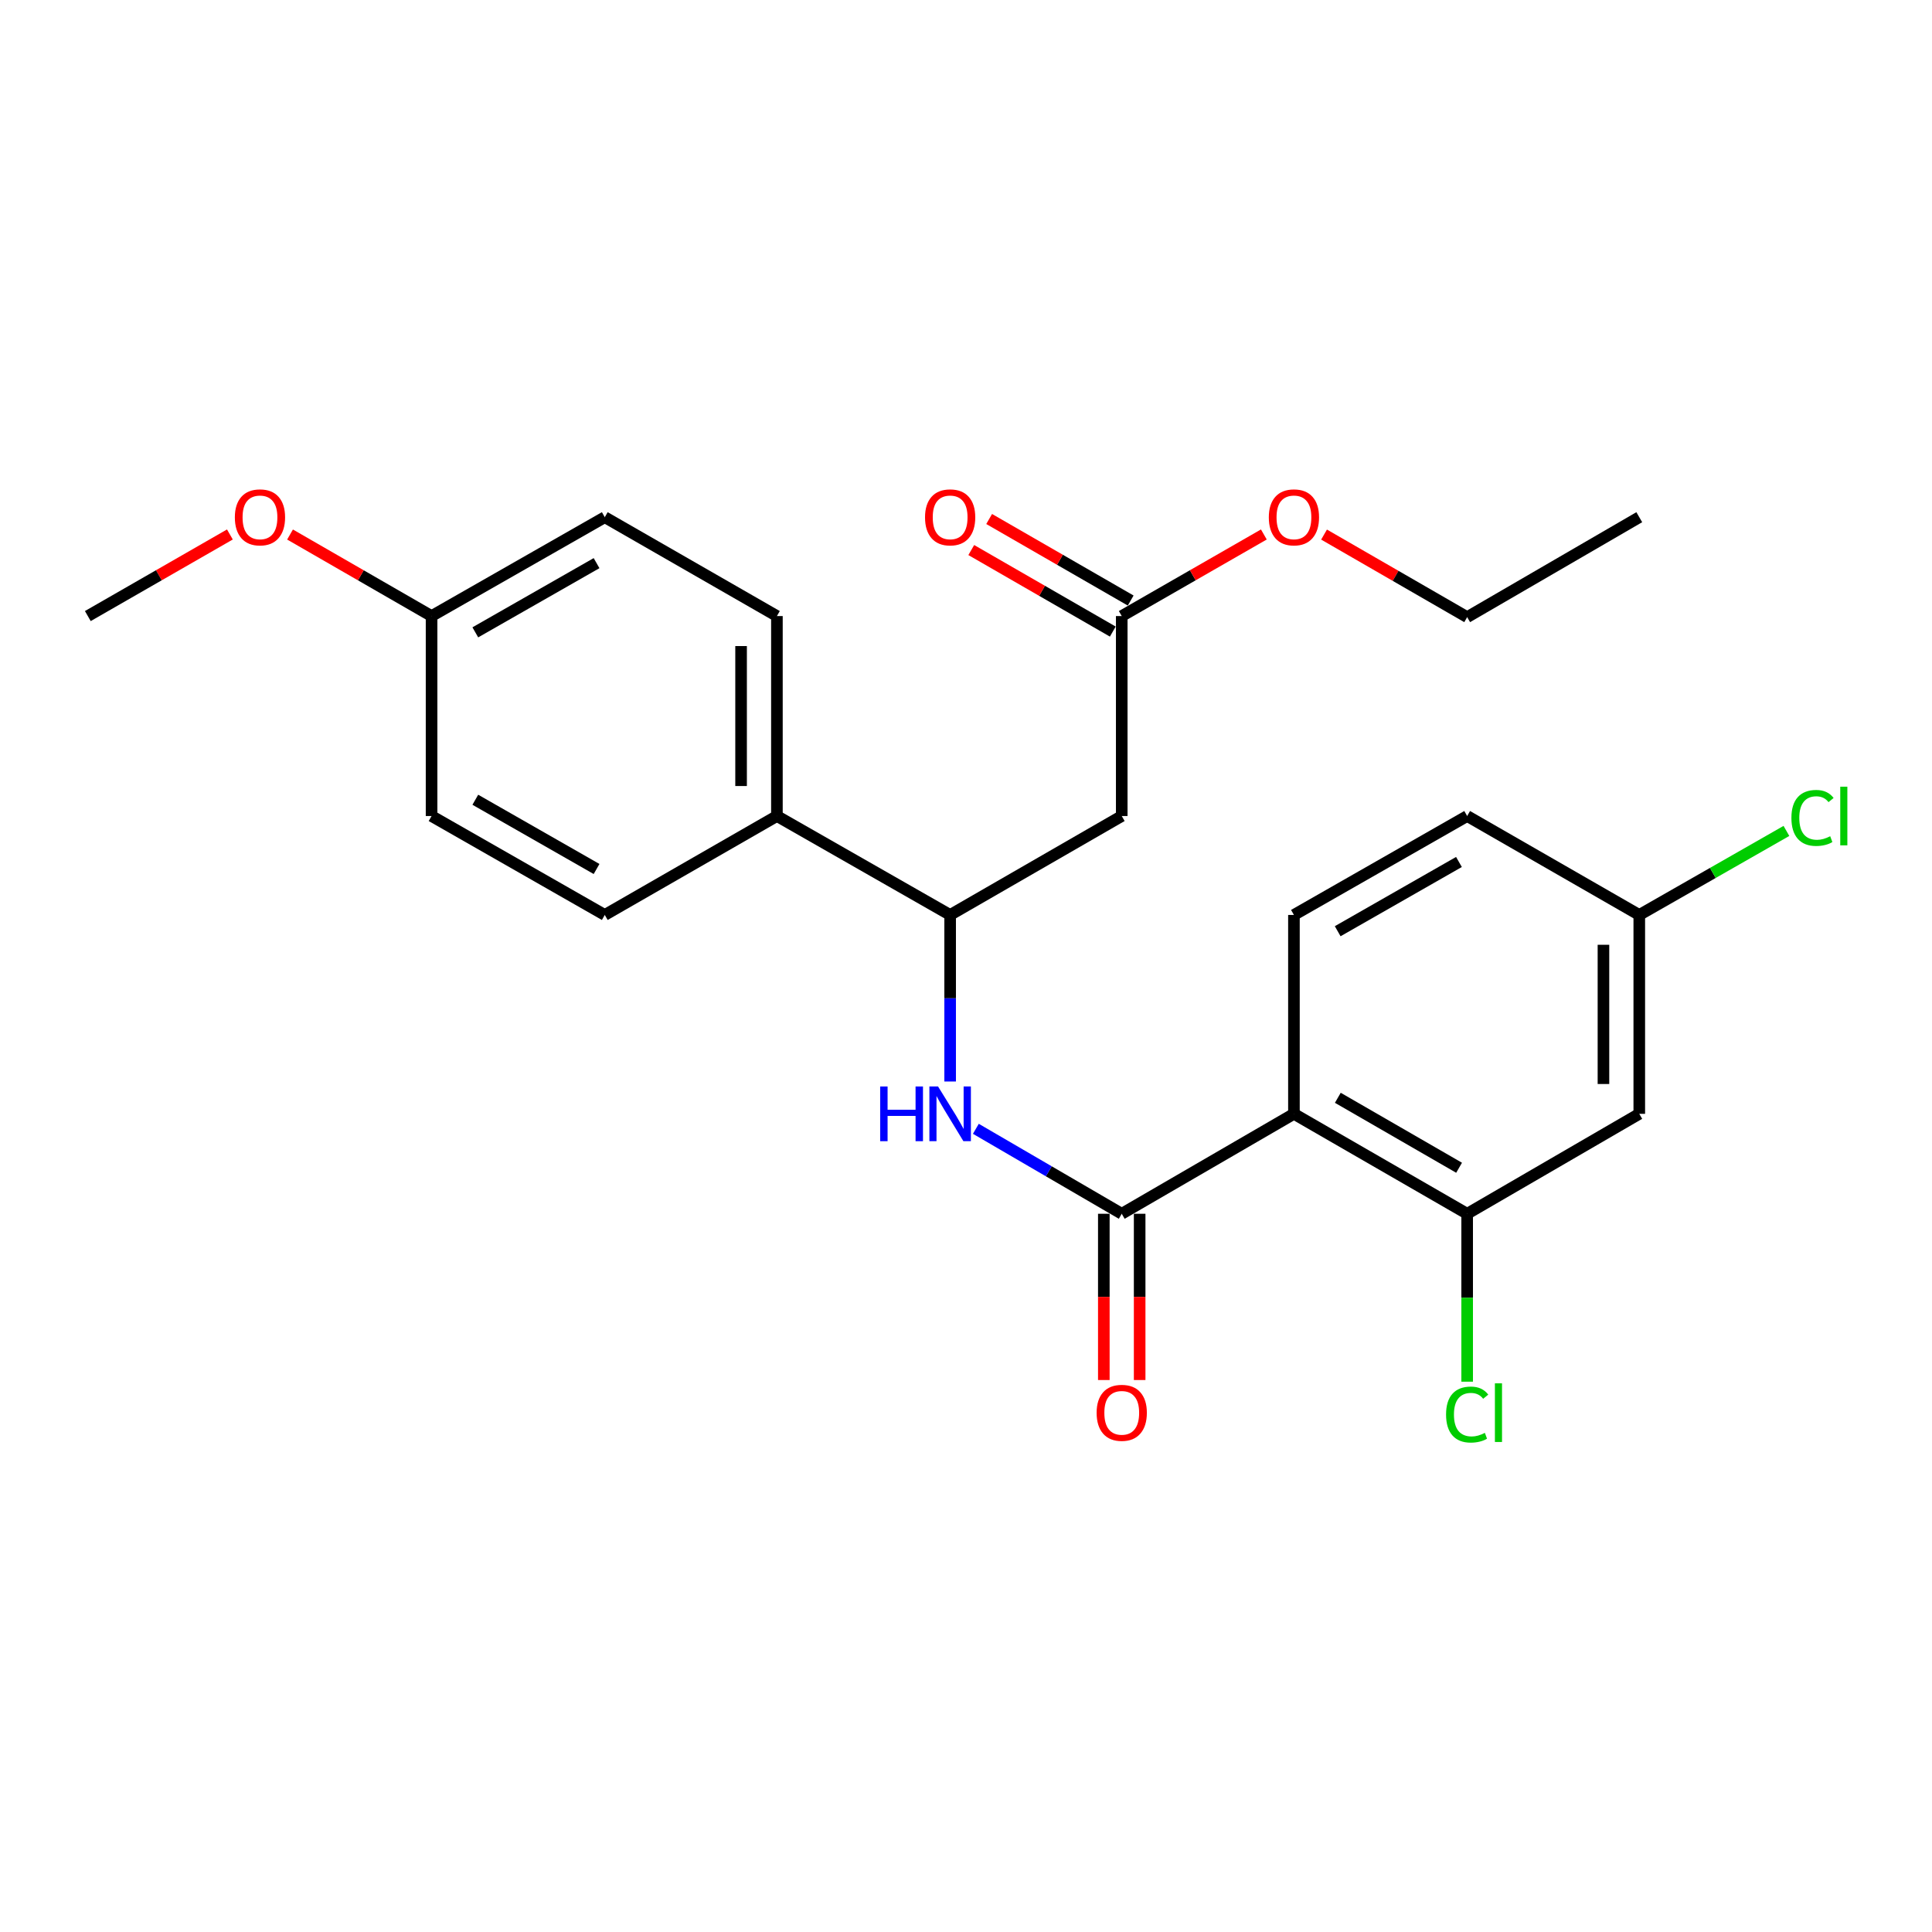 <?xml version='1.0' encoding='iso-8859-1'?>
<svg version='1.1' baseProfile='full'
              xmlns='http://www.w3.org/2000/svg'
                      xmlns:rdkit='http://www.rdkit.org/xml'
                      xmlns:xlink='http://www.w3.org/1999/xlink'
                  xml:space='preserve'
width='1000px' height='1000px' viewBox='0 0 1000 1000'>
<!-- END OF HEADER -->
<rect style='opacity:1.0;fill:#FFFFFF;stroke:none' width='1000' height='1000' x='0' y='0'> </rect>
<path class='bond-0' d='M 669.738,576.519 L 580.611,628.248' style='fill:none;fill-rule:evenodd;stroke:#000000;stroke-width:6px;stroke-linecap:butt;stroke-linejoin:miter;stroke-opacity:1' />
<path class='bond-2' d='M 669.738,576.519 L 759.401,628.248' style='fill:none;fill-rule:evenodd;stroke:#000000;stroke-width:6px;stroke-linecap:butt;stroke-linejoin:miter;stroke-opacity:1' />
<path class='bond-2' d='M 692.455,568.215 L 755.219,604.426' style='fill:none;fill-rule:evenodd;stroke:#000000;stroke-width:6px;stroke-linecap:butt;stroke-linejoin:miter;stroke-opacity:1' />
<path class='bond-6' d='M 669.738,576.519 L 669.738,473.576' style='fill:none;fill-rule:evenodd;stroke:#000000;stroke-width:6px;stroke-linecap:butt;stroke-linejoin:miter;stroke-opacity:1' />
<path class='bond-1' d='M 580.611,628.248 L 542.856,606.26' style='fill:none;fill-rule:evenodd;stroke:#000000;stroke-width:6px;stroke-linecap:butt;stroke-linejoin:miter;stroke-opacity:1' />
<path class='bond-1' d='M 542.856,606.26 L 505.102,584.271' style='fill:none;fill-rule:evenodd;stroke:#0000FF;stroke-width:6px;stroke-linecap:butt;stroke-linejoin:miter;stroke-opacity:1' />
<path class='bond-9' d='M 571.338,628.248 L 571.338,671.273' style='fill:none;fill-rule:evenodd;stroke:#000000;stroke-width:6px;stroke-linecap:butt;stroke-linejoin:miter;stroke-opacity:1' />
<path class='bond-9' d='M 571.338,671.273 L 571.338,714.298' style='fill:none;fill-rule:evenodd;stroke:#FF0000;stroke-width:6px;stroke-linecap:butt;stroke-linejoin:miter;stroke-opacity:1' />
<path class='bond-9' d='M 589.883,628.248 L 589.883,671.273' style='fill:none;fill-rule:evenodd;stroke:#000000;stroke-width:6px;stroke-linecap:butt;stroke-linejoin:miter;stroke-opacity:1' />
<path class='bond-9' d='M 589.883,671.273 L 589.883,714.298' style='fill:none;fill-rule:evenodd;stroke:#FF0000;stroke-width:6px;stroke-linecap:butt;stroke-linejoin:miter;stroke-opacity:1' />
<path class='bond-4' d='M 491.792,559.785 L 491.792,516.681' style='fill:none;fill-rule:evenodd;stroke:#0000FF;stroke-width:6px;stroke-linecap:butt;stroke-linejoin:miter;stroke-opacity:1' />
<path class='bond-4' d='M 491.792,516.681 L 491.792,473.576' style='fill:none;fill-rule:evenodd;stroke:#000000;stroke-width:6px;stroke-linecap:butt;stroke-linejoin:miter;stroke-opacity:1' />
<path class='bond-7' d='M 759.401,628.248 L 848.488,576.519' style='fill:none;fill-rule:evenodd;stroke:#000000;stroke-width:6px;stroke-linecap:butt;stroke-linejoin:miter;stroke-opacity:1' />
<path class='bond-14' d='M 759.401,628.248 L 759.401,671.703' style='fill:none;fill-rule:evenodd;stroke:#000000;stroke-width:6px;stroke-linecap:butt;stroke-linejoin:miter;stroke-opacity:1' />
<path class='bond-14' d='M 759.401,671.703 L 759.401,715.158' style='fill:none;fill-rule:evenodd;stroke:#00CC00;stroke-width:6px;stroke-linecap:butt;stroke-linejoin:miter;stroke-opacity:1' />
<path class='bond-3' d='M 580.611,422.372 L 491.792,473.576' style='fill:none;fill-rule:evenodd;stroke:#000000;stroke-width:6px;stroke-linecap:butt;stroke-linejoin:miter;stroke-opacity:1' />
<path class='bond-5' d='M 580.611,422.372 L 580.611,318.873' style='fill:none;fill-rule:evenodd;stroke:#000000;stroke-width:6px;stroke-linecap:butt;stroke-linejoin:miter;stroke-opacity:1' />
<path class='bond-8' d='M 491.792,473.576 L 402.129,422.372' style='fill:none;fill-rule:evenodd;stroke:#000000;stroke-width:6px;stroke-linecap:butt;stroke-linejoin:miter;stroke-opacity:1' />
<path class='bond-10' d='M 585.24,310.838 L 548.612,289.735' style='fill:none;fill-rule:evenodd;stroke:#000000;stroke-width:6px;stroke-linecap:butt;stroke-linejoin:miter;stroke-opacity:1' />
<path class='bond-10' d='M 548.612,289.735 L 511.984,268.632' style='fill:none;fill-rule:evenodd;stroke:#FF0000;stroke-width:6px;stroke-linecap:butt;stroke-linejoin:miter;stroke-opacity:1' />
<path class='bond-10' d='M 575.982,326.907 L 539.354,305.804' style='fill:none;fill-rule:evenodd;stroke:#000000;stroke-width:6px;stroke-linecap:butt;stroke-linejoin:miter;stroke-opacity:1' />
<path class='bond-10' d='M 539.354,305.804 L 502.726,284.701' style='fill:none;fill-rule:evenodd;stroke:#FF0000;stroke-width:6px;stroke-linecap:butt;stroke-linejoin:miter;stroke-opacity:1' />
<path class='bond-17' d='M 580.611,318.873 L 617.39,297.756' style='fill:none;fill-rule:evenodd;stroke:#000000;stroke-width:6px;stroke-linecap:butt;stroke-linejoin:miter;stroke-opacity:1' />
<path class='bond-17' d='M 617.39,297.756 L 654.169,276.639' style='fill:none;fill-rule:evenodd;stroke:#FF0000;stroke-width:6px;stroke-linecap:butt;stroke-linejoin:miter;stroke-opacity:1' />
<path class='bond-15' d='M 669.738,473.576 L 759.401,422.372' style='fill:none;fill-rule:evenodd;stroke:#000000;stroke-width:6px;stroke-linecap:butt;stroke-linejoin:miter;stroke-opacity:1' />
<path class='bond-15' d='M 692.384,481.999 L 755.148,446.156' style='fill:none;fill-rule:evenodd;stroke:#000000;stroke-width:6px;stroke-linecap:butt;stroke-linejoin:miter;stroke-opacity:1' />
<path class='bond-25' d='M 848.488,576.519 L 848.488,473.576' style='fill:none;fill-rule:evenodd;stroke:#000000;stroke-width:6px;stroke-linecap:butt;stroke-linejoin:miter;stroke-opacity:1' />
<path class='bond-25' d='M 829.943,561.078 L 829.943,489.017' style='fill:none;fill-rule:evenodd;stroke:#000000;stroke-width:6px;stroke-linecap:butt;stroke-linejoin:miter;stroke-opacity:1' />
<path class='bond-11' d='M 402.129,422.372 L 402.129,318.873' style='fill:none;fill-rule:evenodd;stroke:#000000;stroke-width:6px;stroke-linecap:butt;stroke-linejoin:miter;stroke-opacity:1' />
<path class='bond-11' d='M 383.585,406.847 L 383.585,334.398' style='fill:none;fill-rule:evenodd;stroke:#000000;stroke-width:6px;stroke-linecap:butt;stroke-linejoin:miter;stroke-opacity:1' />
<path class='bond-12' d='M 402.129,422.372 L 313.033,473.576' style='fill:none;fill-rule:evenodd;stroke:#000000;stroke-width:6px;stroke-linecap:butt;stroke-linejoin:miter;stroke-opacity:1' />
<path class='bond-18' d='M 402.129,318.873 L 313.033,267.7' style='fill:none;fill-rule:evenodd;stroke:#000000;stroke-width:6px;stroke-linecap:butt;stroke-linejoin:miter;stroke-opacity:1' />
<path class='bond-19' d='M 313.033,473.576 L 223.38,422.372' style='fill:none;fill-rule:evenodd;stroke:#000000;stroke-width:6px;stroke-linecap:butt;stroke-linejoin:miter;stroke-opacity:1' />
<path class='bond-19' d='M 308.782,449.792 L 246.025,413.949' style='fill:none;fill-rule:evenodd;stroke:#000000;stroke-width:6px;stroke-linecap:butt;stroke-linejoin:miter;stroke-opacity:1' />
<path class='bond-13' d='M 848.488,473.576 L 759.401,422.372' style='fill:none;fill-rule:evenodd;stroke:#000000;stroke-width:6px;stroke-linecap:butt;stroke-linejoin:miter;stroke-opacity:1' />
<path class='bond-20' d='M 848.488,473.576 L 886.568,451.829' style='fill:none;fill-rule:evenodd;stroke:#000000;stroke-width:6px;stroke-linecap:butt;stroke-linejoin:miter;stroke-opacity:1' />
<path class='bond-20' d='M 886.568,451.829 L 924.649,430.082' style='fill:none;fill-rule:evenodd;stroke:#00CC00;stroke-width:6px;stroke-linecap:butt;stroke-linejoin:miter;stroke-opacity:1' />
<path class='bond-16' d='M 223.38,318.873 L 223.38,422.372' style='fill:none;fill-rule:evenodd;stroke:#000000;stroke-width:6px;stroke-linecap:butt;stroke-linejoin:miter;stroke-opacity:1' />
<path class='bond-21' d='M 223.38,318.873 L 186.752,297.769' style='fill:none;fill-rule:evenodd;stroke:#000000;stroke-width:6px;stroke-linecap:butt;stroke-linejoin:miter;stroke-opacity:1' />
<path class='bond-21' d='M 186.752,297.769 L 150.124,276.666' style='fill:none;fill-rule:evenodd;stroke:#FF0000;stroke-width:6px;stroke-linecap:butt;stroke-linejoin:miter;stroke-opacity:1' />
<path class='bond-26' d='M 223.38,318.873 L 313.033,267.7' style='fill:none;fill-rule:evenodd;stroke:#000000;stroke-width:6px;stroke-linecap:butt;stroke-linejoin:miter;stroke-opacity:1' />
<path class='bond-26' d='M 246.021,327.302 L 308.778,291.481' style='fill:none;fill-rule:evenodd;stroke:#000000;stroke-width:6px;stroke-linecap:butt;stroke-linejoin:miter;stroke-opacity:1' />
<path class='bond-22' d='M 685.326,276.693 L 722.364,298.061' style='fill:none;fill-rule:evenodd;stroke:#FF0000;stroke-width:6px;stroke-linecap:butt;stroke-linejoin:miter;stroke-opacity:1' />
<path class='bond-22' d='M 722.364,298.061 L 759.401,319.429' style='fill:none;fill-rule:evenodd;stroke:#000000;stroke-width:6px;stroke-linecap:butt;stroke-linejoin:miter;stroke-opacity:1' />
<path class='bond-23' d='M 118.992,276.641 L 82.224,297.757' style='fill:none;fill-rule:evenodd;stroke:#FF0000;stroke-width:6px;stroke-linecap:butt;stroke-linejoin:miter;stroke-opacity:1' />
<path class='bond-23' d='M 82.224,297.757 L 45.455,318.873' style='fill:none;fill-rule:evenodd;stroke:#000000;stroke-width:6px;stroke-linecap:butt;stroke-linejoin:miter;stroke-opacity:1' />
<path class='bond-24' d='M 759.401,319.429 L 848.488,267.7' style='fill:none;fill-rule:evenodd;stroke:#000000;stroke-width:6px;stroke-linecap:butt;stroke-linejoin:miter;stroke-opacity:1' />
<path  class='atom-2' d='M 455.572 562.359
L 459.412 562.359
L 459.412 574.399
L 473.892 574.399
L 473.892 562.359
L 477.732 562.359
L 477.732 590.679
L 473.892 590.679
L 473.892 577.599
L 459.412 577.599
L 459.412 590.679
L 455.572 590.679
L 455.572 562.359
' fill='#0000FF'/>
<path  class='atom-2' d='M 485.532 562.359
L 494.812 577.359
Q 495.732 578.839, 497.212 581.519
Q 498.692 584.199, 498.772 584.359
L 498.772 562.359
L 502.532 562.359
L 502.532 590.679
L 498.652 590.679
L 488.692 574.279
Q 487.532 572.359, 486.292 570.159
Q 485.092 567.959, 484.732 567.279
L 484.732 590.679
L 481.052 590.679
L 481.052 562.359
L 485.532 562.359
' fill='#0000FF'/>
<path  class='atom-10' d='M 567.611 731.271
Q 567.611 724.471, 570.971 720.671
Q 574.331 716.871, 580.611 716.871
Q 586.891 716.871, 590.251 720.671
Q 593.611 724.471, 593.611 731.271
Q 593.611 738.151, 590.211 742.071
Q 586.811 745.951, 580.611 745.951
Q 574.371 745.951, 570.971 742.071
Q 567.611 738.191, 567.611 731.271
M 580.611 742.751
Q 584.931 742.751, 587.251 739.871
Q 589.611 736.951, 589.611 731.271
Q 589.611 725.711, 587.251 722.911
Q 584.931 720.071, 580.611 720.071
Q 576.291 720.071, 573.931 722.871
Q 571.611 725.671, 571.611 731.271
Q 571.611 736.991, 573.931 739.871
Q 576.291 742.751, 580.611 742.751
' fill='#FF0000'/>
<path  class='atom-11' d='M 478.792 267.78
Q 478.792 260.98, 482.152 257.18
Q 485.512 253.38, 491.792 253.38
Q 498.072 253.38, 501.432 257.18
Q 504.792 260.98, 504.792 267.78
Q 504.792 274.66, 501.392 278.58
Q 497.992 282.46, 491.792 282.46
Q 485.552 282.46, 482.152 278.58
Q 478.792 274.7, 478.792 267.78
M 491.792 279.26
Q 496.112 279.26, 498.432 276.38
Q 500.792 273.46, 500.792 267.78
Q 500.792 262.22, 498.432 259.42
Q 496.112 256.58, 491.792 256.58
Q 487.472 256.58, 485.112 259.38
Q 482.792 262.18, 482.792 267.78
Q 482.792 273.5, 485.112 276.38
Q 487.472 279.26, 491.792 279.26
' fill='#FF0000'/>
<path  class='atom-15' d='M 748.481 732.171
Q 748.481 725.131, 751.761 721.451
Q 755.081 717.731, 761.361 717.731
Q 767.201 717.731, 770.321 721.851
L 767.681 724.011
Q 765.401 721.011, 761.361 721.011
Q 757.081 721.011, 754.801 723.891
Q 752.561 726.731, 752.561 732.171
Q 752.561 737.771, 754.881 740.651
Q 757.241 743.531, 761.801 743.531
Q 764.921 743.531, 768.561 741.651
L 769.681 744.651
Q 768.201 745.611, 765.961 746.171
Q 763.721 746.731, 761.241 746.731
Q 755.081 746.731, 751.761 742.971
Q 748.481 739.211, 748.481 732.171
' fill='#00CC00'/>
<path  class='atom-15' d='M 773.761 716.011
L 777.441 716.011
L 777.441 746.371
L 773.761 746.371
L 773.761 716.011
' fill='#00CC00'/>
<path  class='atom-18' d='M 656.738 267.78
Q 656.738 260.98, 660.098 257.18
Q 663.458 253.38, 669.738 253.38
Q 676.018 253.38, 679.378 257.18
Q 682.738 260.98, 682.738 267.78
Q 682.738 274.66, 679.338 278.58
Q 675.938 282.46, 669.738 282.46
Q 663.498 282.46, 660.098 278.58
Q 656.738 274.7, 656.738 267.78
M 669.738 279.26
Q 674.058 279.26, 676.378 276.38
Q 678.738 273.46, 678.738 267.78
Q 678.738 262.22, 676.378 259.42
Q 674.058 256.58, 669.738 256.58
Q 665.418 256.58, 663.058 259.38
Q 660.738 262.18, 660.738 267.78
Q 660.738 273.5, 663.058 276.38
Q 665.418 279.26, 669.738 279.26
' fill='#FF0000'/>
<path  class='atom-21' d='M 927.231 423.352
Q 927.231 416.312, 930.511 412.632
Q 933.831 408.912, 940.111 408.912
Q 945.951 408.912, 949.071 413.032
L 946.431 415.192
Q 944.151 412.192, 940.111 412.192
Q 935.831 412.192, 933.551 415.072
Q 931.311 417.912, 931.311 423.352
Q 931.311 428.952, 933.631 431.832
Q 935.991 434.712, 940.551 434.712
Q 943.671 434.712, 947.311 432.832
L 948.431 435.832
Q 946.951 436.792, 944.711 437.352
Q 942.471 437.912, 939.991 437.912
Q 933.831 437.912, 930.511 434.152
Q 927.231 430.392, 927.231 423.352
' fill='#00CC00'/>
<path  class='atom-21' d='M 952.511 407.192
L 956.191 407.192
L 956.191 437.552
L 952.511 437.552
L 952.511 407.192
' fill='#00CC00'/>
<path  class='atom-22' d='M 121.561 267.78
Q 121.561 260.98, 124.921 257.18
Q 128.281 253.38, 134.561 253.38
Q 140.841 253.38, 144.201 257.18
Q 147.561 260.98, 147.561 267.78
Q 147.561 274.66, 144.161 278.58
Q 140.761 282.46, 134.561 282.46
Q 128.321 282.46, 124.921 278.58
Q 121.561 274.7, 121.561 267.78
M 134.561 279.26
Q 138.881 279.26, 141.201 276.38
Q 143.561 273.46, 143.561 267.78
Q 143.561 262.22, 141.201 259.42
Q 138.881 256.58, 134.561 256.58
Q 130.241 256.58, 127.881 259.38
Q 125.561 262.18, 125.561 267.78
Q 125.561 273.5, 127.881 276.38
Q 130.241 279.26, 134.561 279.26
' fill='#FF0000'/>
</svg>
